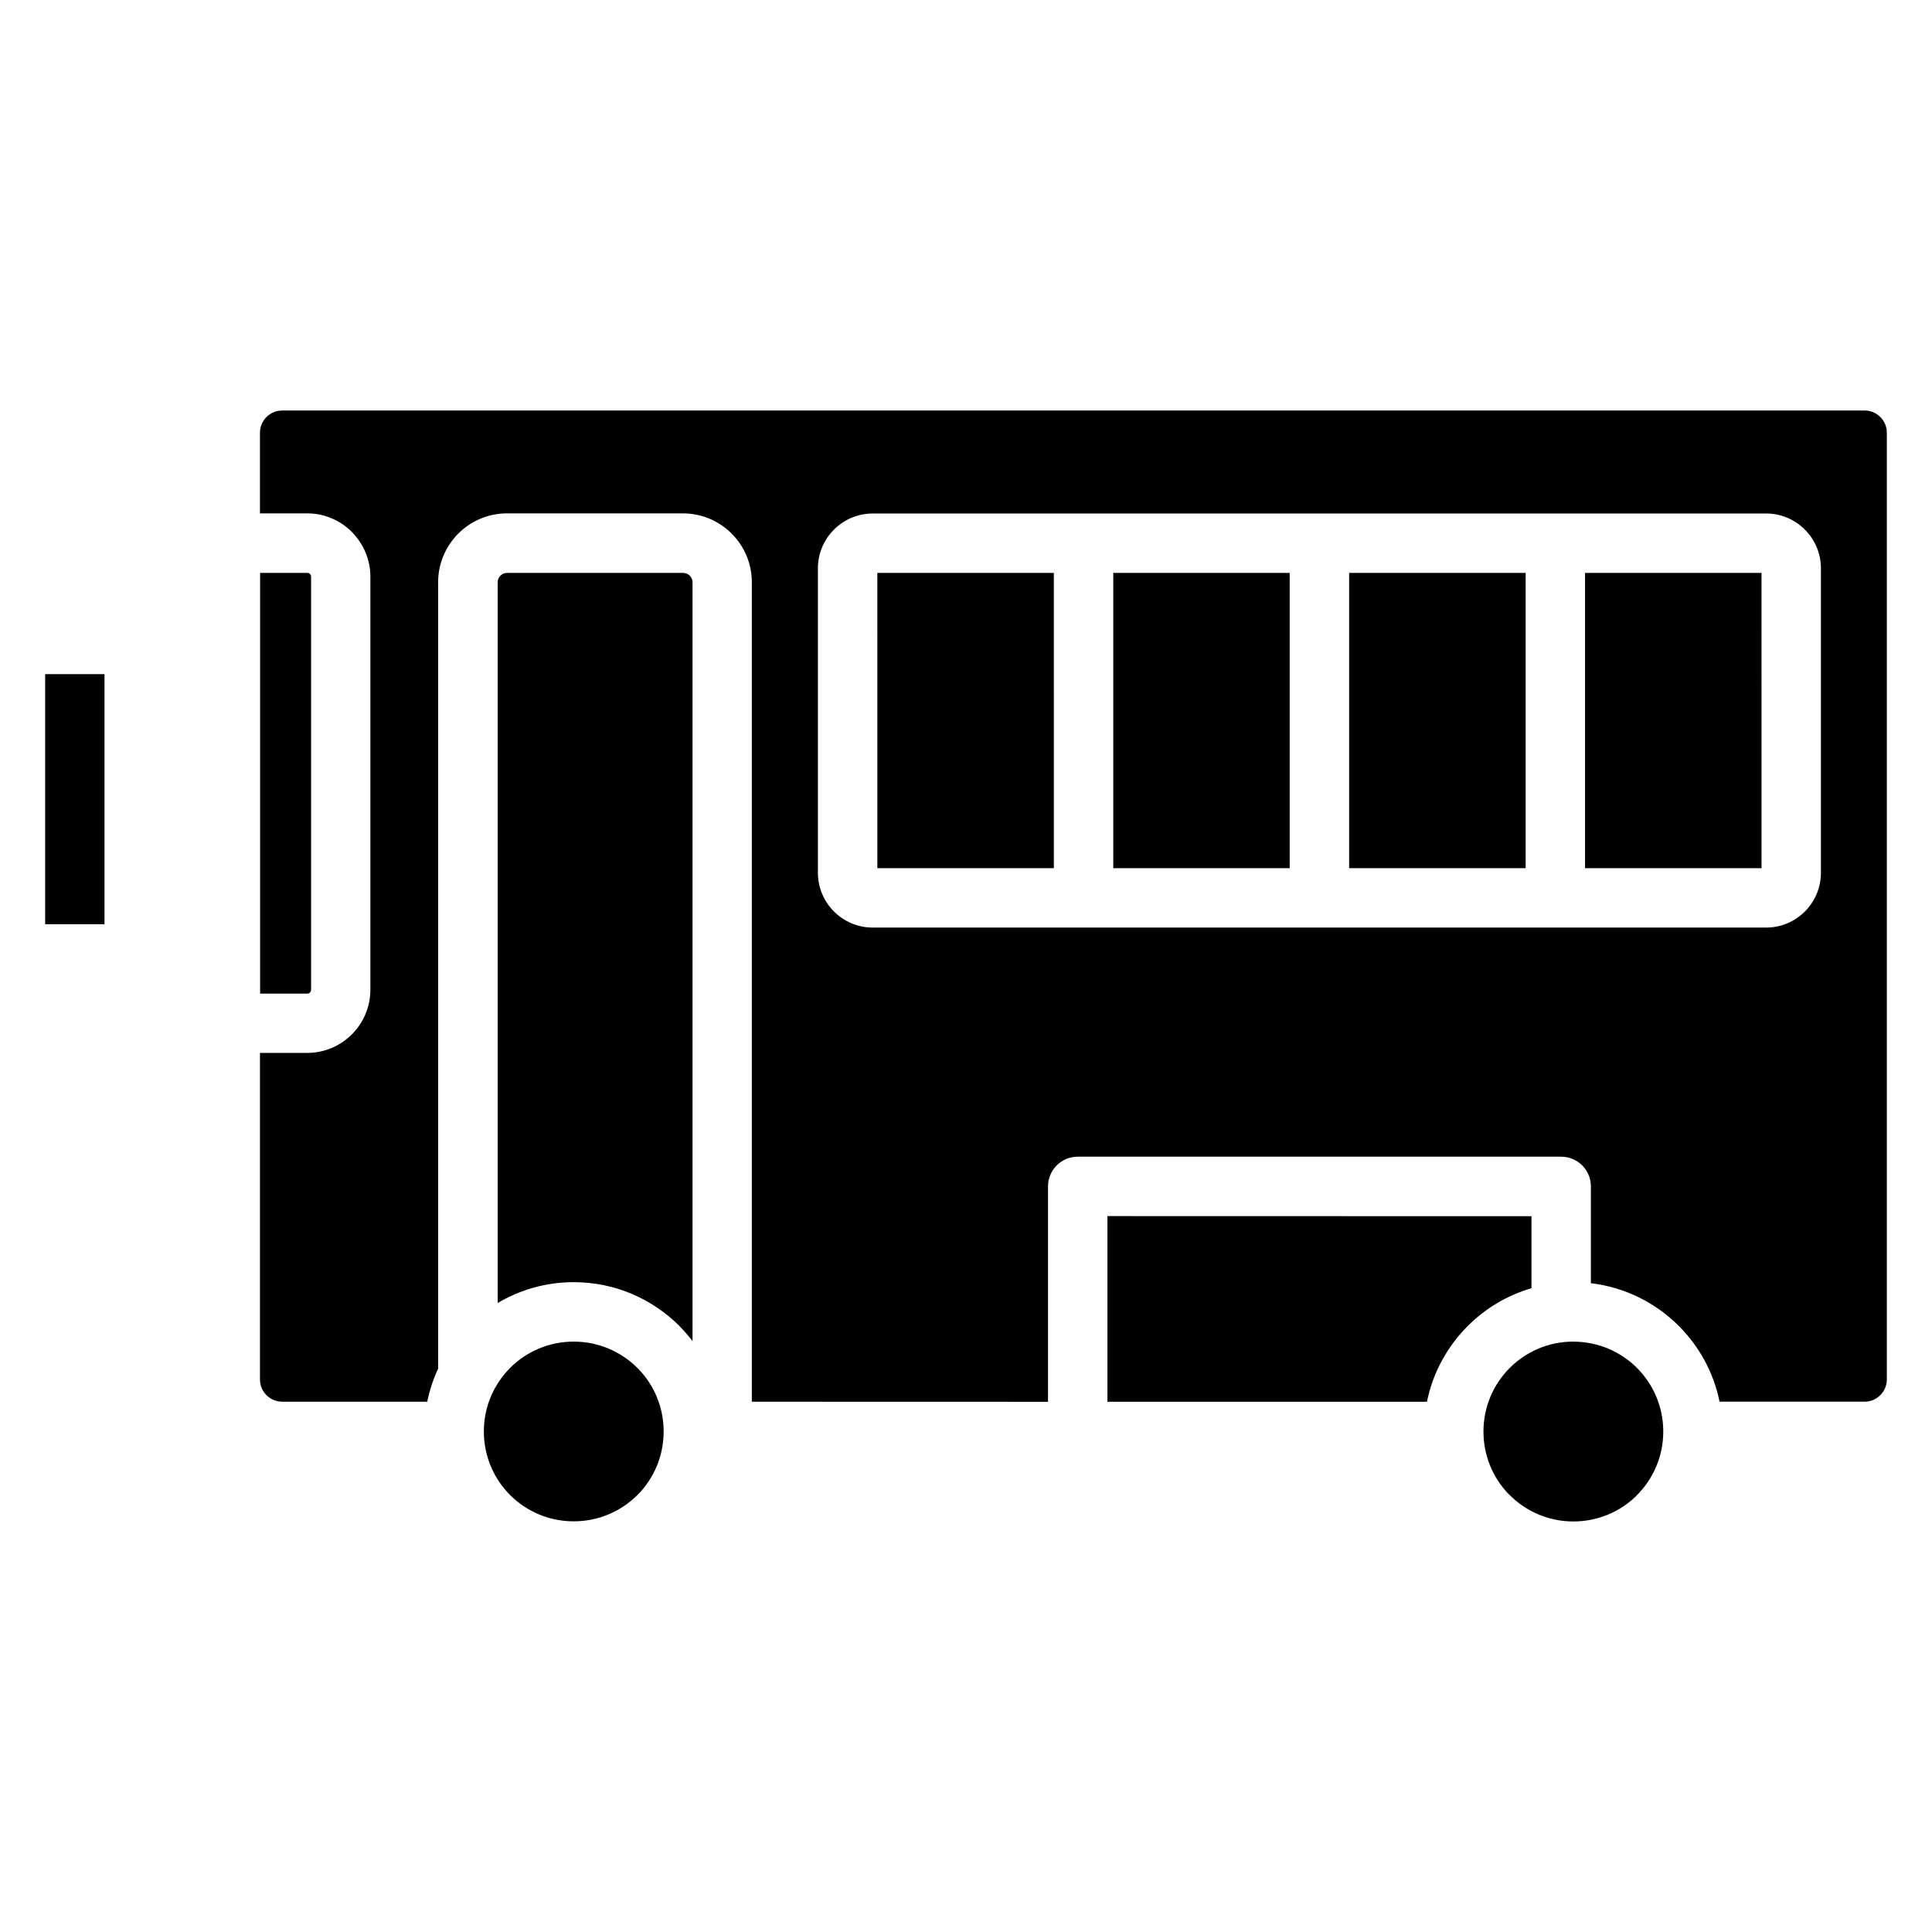 <?xml version="1.0" encoding="UTF-8"?>
<!-- Uploaded to: SVG Repo, www.svgrepo.com, Generator: SVG Repo Mixer Tools -->
<svg fill="#000000" width="800px" height="800px" version="1.1" viewBox="144 144 512 512" xmlns="http://www.w3.org/2000/svg">
 <path d="m560.94 499.54c-6.582 0-12.539 2.664-16.848 6.977-4.301 4.309-6.961 10.27-6.961 16.863 0 6.418 2.523 12.242 6.625 16.52l0.355 0.328c4.309 4.309 10.27 6.977 16.848 6.977 6.422 0 12.242-2.523 16.52-6.621l0.328-0.355c4.309-4.309 6.977-10.266 6.977-16.848 0-6.594-2.664-12.559-6.961-16.863-4.305-4.301-10.27-6.965-16.863-6.965zm-348.01-203.71v111.49h12.523c0.262 0 0.512-0.117 0.691-0.297 0.184-0.207 0.297-0.43 0.297-0.691v-109.51c0-0.207-0.074-0.402-0.156-0.555l-0.141-0.148c-0.184-0.207-0.43-0.297-0.691-0.297zm-41.238 93.094v-66.273h-15.723v66.273zm392.36-93.094v78.242h46.773l-0.004-78.242zm-62.516 0v78.242l46.77 0.004v-78.246zm-62.508 0v78.242l46.758 0.004v-78.246zm-62.52 78.242h46.773l-0.004-78.242h-46.773zm-48.98 125.34v-201.1c0-0.676-0.281-1.305-0.734-1.754-0.453-0.453-1.078-0.734-1.758-0.734h-46.656c-0.676 0-1.305 0.27-1.758 0.734-0.453 0.453-0.734 1.078-0.734 1.754v191.01c5.906-3.512 12.801-5.535 20.16-5.535 10.926 0 20.82 4.43 27.98 11.59 0.156 0.18 0.305 0.309 0.445 0.477 1.086 1.121 2.109 2.309 3.059 3.555zm94.207 16.078v-57.082c0-4.348 3.527-7.871 7.875-7.871h128.12c4.348 0 7.871 3.523 7.871 7.871v25.656c9.047 1.066 17.164 5.191 23.293 11.316 5.391 5.394 9.234 12.328 10.805 20.078h38.461c1.605 0 3.074-0.664 4.141-1.73 1.066-1.066 1.73-2.535 1.73-4.141v-250.93c0-1.605-0.66-3.074-1.73-4.141-1.066-1.066-2.535-1.73-4.141-1.73l-419.4 0.008c-1.605 0-3.074 0.664-4.141 1.73s-1.73 2.535-1.73 4.141v21.383h12.523c4.609 0 8.797 1.883 11.824 4.914 0.184 0.207 0.363 0.387 0.535 0.586 2.715 2.984 4.379 6.93 4.379 11.238v109.51c0 4.609-1.883 8.797-4.91 11.824s-7.219 4.91-11.824 4.91h-12.523v86.559c0 1.605 0.66 3.074 1.73 4.141 1.066 1.066 2.531 1.73 4.141 1.73h38.465c0.617-3.059 1.594-5.992 2.879-8.754v-208.42c0-5.023 2.051-9.586 5.352-12.887 3.301-3.301 7.863-5.352 12.887-5.352h46.656c5.023 0 9.586 2.051 12.887 5.352 3.301 3.301 5.352 7.863 5.352 12.887v217.18zm71.93-125.68-62.512 0.008h-55.875c-3.996 0-7.633-1.633-10.262-4.258-2.629-2.629-4.262-6.266-4.262-10.262v-80.695c0-4 1.633-7.629 4.262-10.258 2.629-2.629 6.266-4.262 10.262-4.262h236.77c4 0 7.629 1.633 10.258 4.262s4.258 6.262 4.258 10.258v80.695c0 3.996-1.633 7.633-4.258 10.262-2.629 2.629-6.262 4.258-10.258 4.258h-55.871zm-56.184 76.469v49.207h84.676c1.57-7.754 5.418-14.688 10.805-20.078 4.637-4.637 10.422-8.129 16.895-10.016v-19.086zm-124.57 73.945c4.301-4.309 6.961-10.27 6.961-16.863 0-6.422-2.523-12.242-6.625-16.52l-0.348-0.324c-4.309-4.309-10.266-6.977-16.848-6.977-6.594 0-12.559 2.664-16.863 6.961-1.586 1.59-2.949 3.402-4.039 5.391-0.105 0.238-0.219 0.445-0.348 0.66-1.547 3.047-2.465 6.477-2.566 10.109l-0.008 0.414-0.004 0.27c0 6.594 2.664 12.555 6.961 16.863 4.305 4.301 10.27 6.961 16.863 6.961s12.555-2.664 16.863-6.961z" fill-rule="evenodd"/>
</svg>